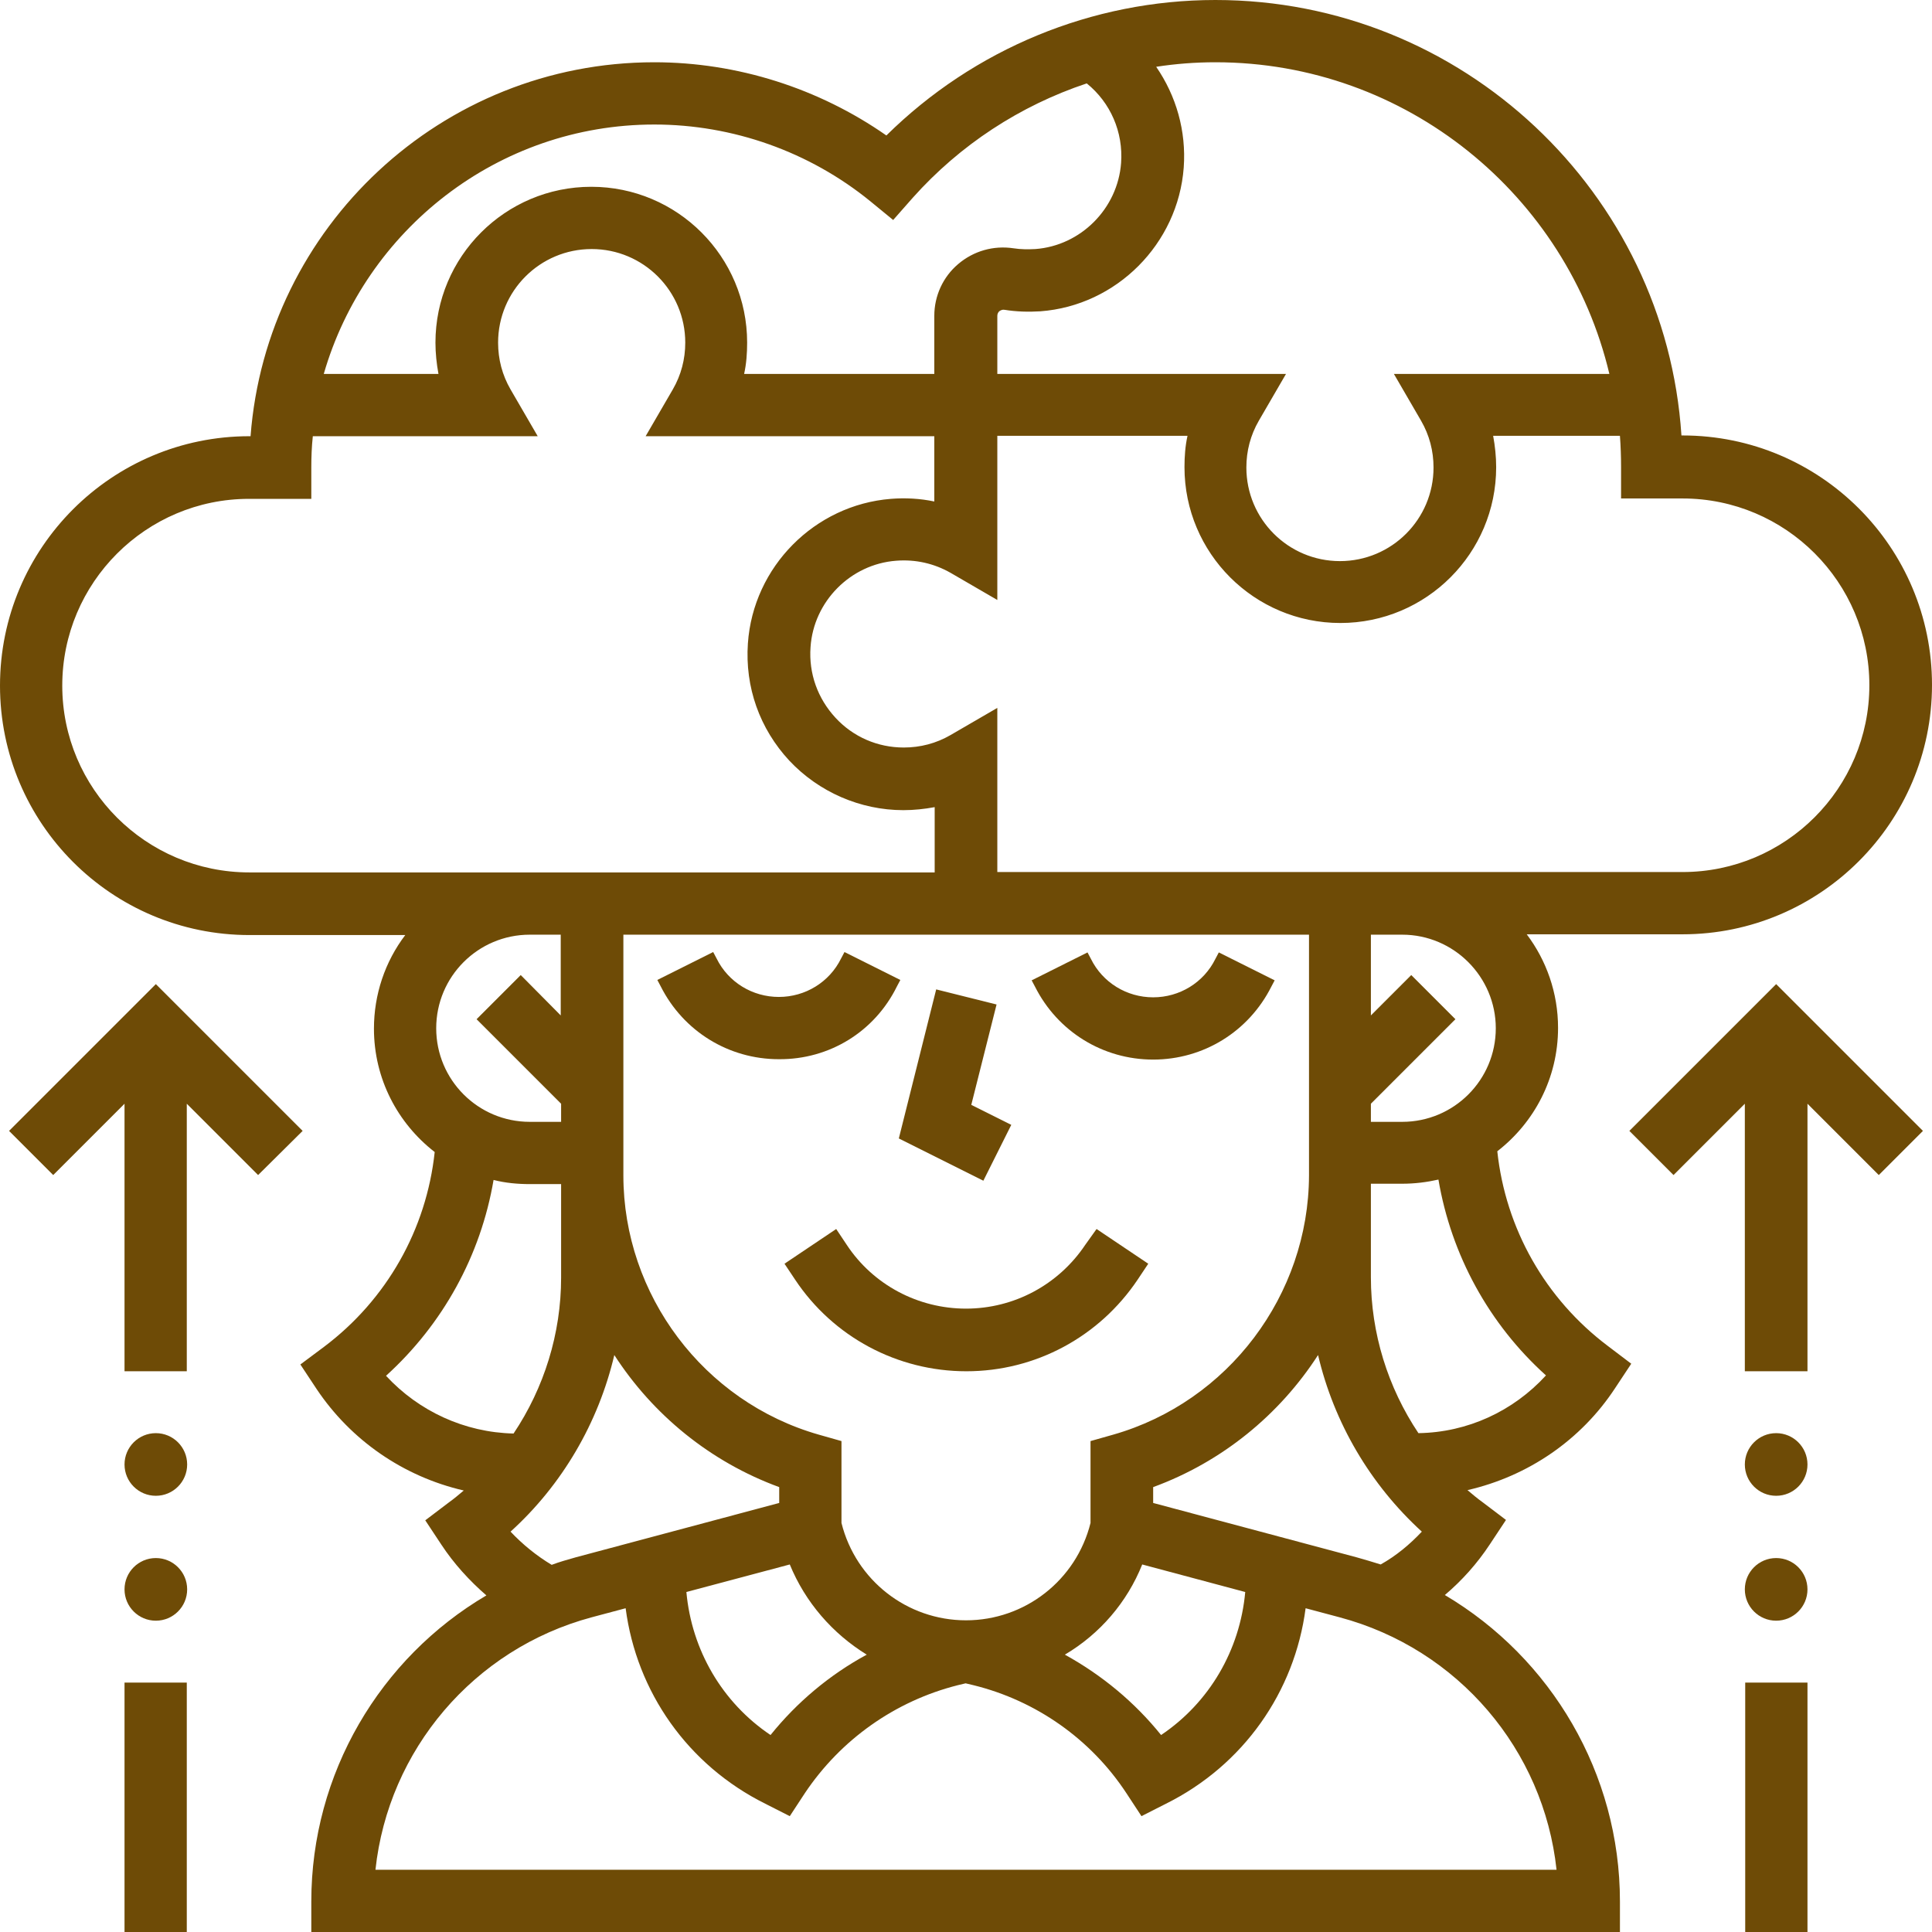 <?xml version="1.0" encoding="utf-8"?>
<!-- Generator: Adobe Illustrator 27.9.0, SVG Export Plug-In . SVG Version: 6.00 Build 0)  -->
<svg version="1.1" id="Layer_1" xmlns="http://www.w3.org/2000/svg" xmlns:xlink="http://www.w3.org/1999/xlink" x="0px" y="0px"
	 width="512px" height="512px" viewBox="0 0 512 512" style="enable-background:new 0 0 512 512;" xml:space="preserve">
<style type="text/css">
	.st0{fill:#6E4B06;}
</style>
<path class="st0" d="M287.6,329.9c-7.1,10.6-18.9,16.9-31.6,16.9c-12.7,0-24.6-6.3-31.6-16.9l-2.8-4.2l-13.7,9.2l2.8,4.2
	c10.1,15.2,27.1,24.3,45.4,24.3s35.2-9.1,45.4-24.3l2.8-4.2l-13.7-9.2L287.6,329.9z M322.1,254.1c-3.1,6.3-9.5,10.2-16.5,10.2
	s-13.4-3.9-16.5-10.2l-0.9-1.7l-14.8,7.4l0.9,1.7c6,11.9,18,19.3,31.3,19.3s25.3-7.4,31.3-19.3l0.9-1.7l-14.8-7.4L322.1,254.1z
	 M237.7,261.4l0.9-1.7l-14.8-7.4l-0.9,1.7c-3.1,6.3-9.5,10.2-16.5,10.2c-7,0-13.4-3.9-16.5-10.2l-0.9-1.7l-14.8,7.4l0.9,1.7
	c6,11.9,18,19.3,31.3,19.3C219.8,280.8,231.8,273.4,237.7,261.4z M260.6,312.9l7.4-14.8l-10.6-5.3l6.7-26.6l-16-4l-9.9,39.5
	L260.6,312.9z"/>
<path class="st0" d="M428,367.9l4.3-6.5l-6.2-4.7c-16.6-12.5-27.1-31.1-29.3-51.6c9.8-7.6,16.1-19.4,16.1-32.7
	c0-9.3-3.1-17.9-8.3-24.8h41.3c36.4,0,66.1-29.6,66.1-66.1s-29.6-66.1-66.1-66.1h-0.3C441.4,51.1,387.6,0,322.1,0
	c-32.7,0-64,13-87.2,35.9c-17.9-12.5-39.5-19.4-61.5-19.4c-56.4,0-102.8,43.7-107,99.1h-0.3C29.6,115.6,0,145.2,0,181.7
	s29.6,66.1,66.1,66.1h41.3c-5.4,7.1-8.3,15.8-8.3,24.8c0,13.3,6.3,25.1,16.1,32.7c-2.2,20.5-12.7,39.1-29.3,51.6l-6.3,4.7l4.3,6.5
	c9.1,13.6,23,23.2,39,26.9c-1.3,1.1-2.6,2.2-4,3.2l-6.2,4.7l4.3,6.5c3.3,5,7.4,9.5,11.9,13.4c-28.2,16.6-46.4,47.2-46.4,81.1v8.3
	h346.8v-8.3c0-33.9-18.2-64.5-46.4-81.2c4.6-3.9,8.6-8.4,11.9-13.4l4.3-6.5l-6.2-4.7c-1.4-1-2.7-2.1-4-3.2
	C405,391.2,419,381.6,428,367.9z M396.4,272.5c0,13.7-11.1,24.8-24.8,24.8h-8.3v-4.8l22.4-22.4L374,258.4l-10.7,10.7v-21.4h8.3
	C385.3,247.7,396.4,258.9,396.4,272.5z M295,380.2l-6,1.7v21.7c-3.8,15.2-17.4,25.8-33,25.8s-29.2-10.6-33-25.8v-21.7l-6-1.7
	c-30.5-8.7-51.8-37-51.8-68.7v-63.8h181.7v63.8C346.8,343.2,325.5,371.5,295,380.2L295,380.2z M209.3,414.6
	c4.1,10,11.3,18.3,20.4,23.9c-9.8,5.3-18.5,12.6-25.5,21.3c-12.8-8.6-20.9-22.5-22.3-37.9L209.3,414.6z M302.7,414.6l27.3,7.3
	c-1.4,15.4-9.5,29.3-22.3,37.9c-7-8.7-15.7-15.9-25.5-21.3C291.5,433,298.7,424.6,302.7,414.6L302.7,414.6z M445.9,132.1
	c27.3,0,49.5,22.2,49.5,49.5s-22.2,49.5-49.5,49.5H264.3v-43.5l-12.4,7.2c-3.8,2.2-8,3.3-12.4,3.3c-6.9,0-13.4-2.8-18.1-7.9
	c-4.7-5.1-7.1-11.7-6.6-18.7c0.8-12.1,10.6-22,22.7-22.9c5.1-0.4,10,0.7,14.4,3.2l12.4,7.2l0-43.5l50.4,0c-0.6,2.7-0.8,5.5-0.8,8.3
	c0,22.8,18.5,41.3,41.3,41.3s41.3-18.5,41.3-41.3c0-2.8-0.3-5.6-0.8-8.3l33.6,0c0.2,2.7,0.3,5.5,0.3,8.3v8.3H445.9z M426.5,99.1
	l-57.1,0l7.2,12.4c2.2,3.8,3.3,8,3.3,12.4c0,13.7-11.1,24.8-24.8,24.8c-13.7,0-24.8-11.1-24.8-24.8c0-4.4,1.1-8.6,3.3-12.4l7.2-12.4
	l-76.5,0l0-15.4c0-0.5,0.2-0.9,0.5-1.2c0.4-0.3,0.9-0.5,1.4-0.4c3.1,0.5,6.3,0.6,9.5,0.4c20.2-1.5,36.5-17.9,38-38.1
	c0.7-9.7-2-19-7.3-26.7c5.2-0.8,10.4-1.2,15.7-1.2C372.7,16.5,415.3,51.8,426.5,99.1z M173.4,33c20.8,0,41.1,7.2,57.2,20.3l6.1,5
	l5.2-5.9c12.5-14,28.4-24.4,46.1-30.3c6.3,5.1,9.7,12.9,9.1,21.1c-0.9,12.1-10.7,21.9-22.7,22.8c-1.9,0.1-3.9,0.1-5.8-0.2
	c-5.3-0.8-10.6,0.7-14.7,4.2c-4,3.4-6.3,8.4-6.3,13.7l0,15.4l-50.4,0c0.6-2.7,0.8-5.5,0.8-8.3c0-22.8-18.5-41.3-41.3-41.3
	s-41.3,18.5-41.3,41.3c0,2.8,0.3,5.6,0.8,8.3l-30.4,0C96.8,61,131.9,33,173.4,33z M16.5,181.7c0-27.3,22.2-49.5,49.5-49.5h16.5v-8.3
	c0-2.8,0.1-5.5,0.4-8.3l59.6,0l-7.2-12.4c-2.2-3.8-3.3-8-3.3-12.4c0-13.7,11.1-24.8,24.8-24.8c13.7,0,24.8,11.1,24.8,24.8
	c0,4.4-1.1,8.6-3.3,12.4l-7.2,12.4l76.5,0l0,17.3c-3.8-0.8-7.7-1-11.5-0.7c-20.2,1.6-36.5,18-37.9,38.3c-0.8,11.6,3.1,22.6,11,31.1
	c7.8,8.3,18.8,13.1,30.2,13.1c2.8,0,5.6-0.3,8.3-0.8v17.3H66.1C38.7,231.2,16.5,209,16.5,181.7z M148.6,247.7v21.4L138,258.4
	l-11.7,11.7l22.4,22.4v4.8h-8.3c-13.7,0-24.8-11.1-24.8-24.8c0-13.7,11.1-24.8,24.8-24.8H148.6z M102.3,364.6
	c15.1-13.7,25.1-31.9,28.5-51.9c3.1,0.8,6.4,1.1,9.6,1.1h8.3v24.8c0,14.8-4.5,29.2-12.6,41.3C123.1,379.6,111,374,102.3,364.6
	L102.3,364.6z M135.3,405.9c13.7-12.4,23.3-28.9,27.5-46.8c10.2,15.8,25.4,28.3,43.7,35v4.2l-53.9,14.4c-2.1,0.6-4.3,1.2-6.4,2
	C142.2,412.3,138.5,409.3,135.3,405.9z M412.5,495.5H99.5c3.4-31.7,26-58.5,57.3-66.9l9-2.4c2.9,22.2,16.5,41.6,37,51.8l6.5,3.3
	l4-6.1c9.5-14.2,23.9-24.4,40.5-28.6l2.1-0.5l2.1,0.5c16.6,4.1,31.1,14.3,40.5,28.6l4,6.1l6.5-3.3c20.5-10.2,34.1-29.6,37-51.8
	l9,2.4C386.5,437,409.1,463.8,412.5,495.5L412.5,495.5z M359.5,412.7l-53.9-14.4v-4.2c18.3-6.7,33.5-19.2,43.7-35
	c4.2,17.9,13.8,34.3,27.5,46.8c-3.2,3.4-6.8,6.4-10.9,8.7C363.7,413.9,361.6,413.3,359.5,412.7L359.5,412.7z M375.9,379.8
	c-8.1-12.1-12.6-26.5-12.6-41.3v-24.8h8.3c3.3,0,6.5-0.4,9.6-1.1c3.4,20,13.4,38.3,28.5,51.9C401,374,388.9,379.6,375.9,379.8
	L375.9,379.8z"/>
<circle class="st0" cx="41.3" cy="421.2" r="8.3"/>
<circle class="st0" cx="41.3" cy="388.1" r="8.3"/>
<path class="st0" d="M33,445.9h16.5V512H33V445.9z M80.2,299.7l-38.9-38.9L2.4,299.7l11.7,11.7L33,292.5v70.9h16.5v-70.9l18.9,18.9
	L80.2,299.7z"/>
<circle class="st0" cx="470.7" cy="421.2" r="8.3"/>
<circle class="st0" cx="470.7" cy="388.1" r="8.3"/>
<path class="st0" d="M462.5,445.9H479V512h-16.5V445.9z M431.8,299.7l11.7,11.7l18.9-18.9v70.9H479v-70.9l18.9,18.9l11.7-11.7
	l-38.9-38.9L431.8,299.7z"/>
</svg>
